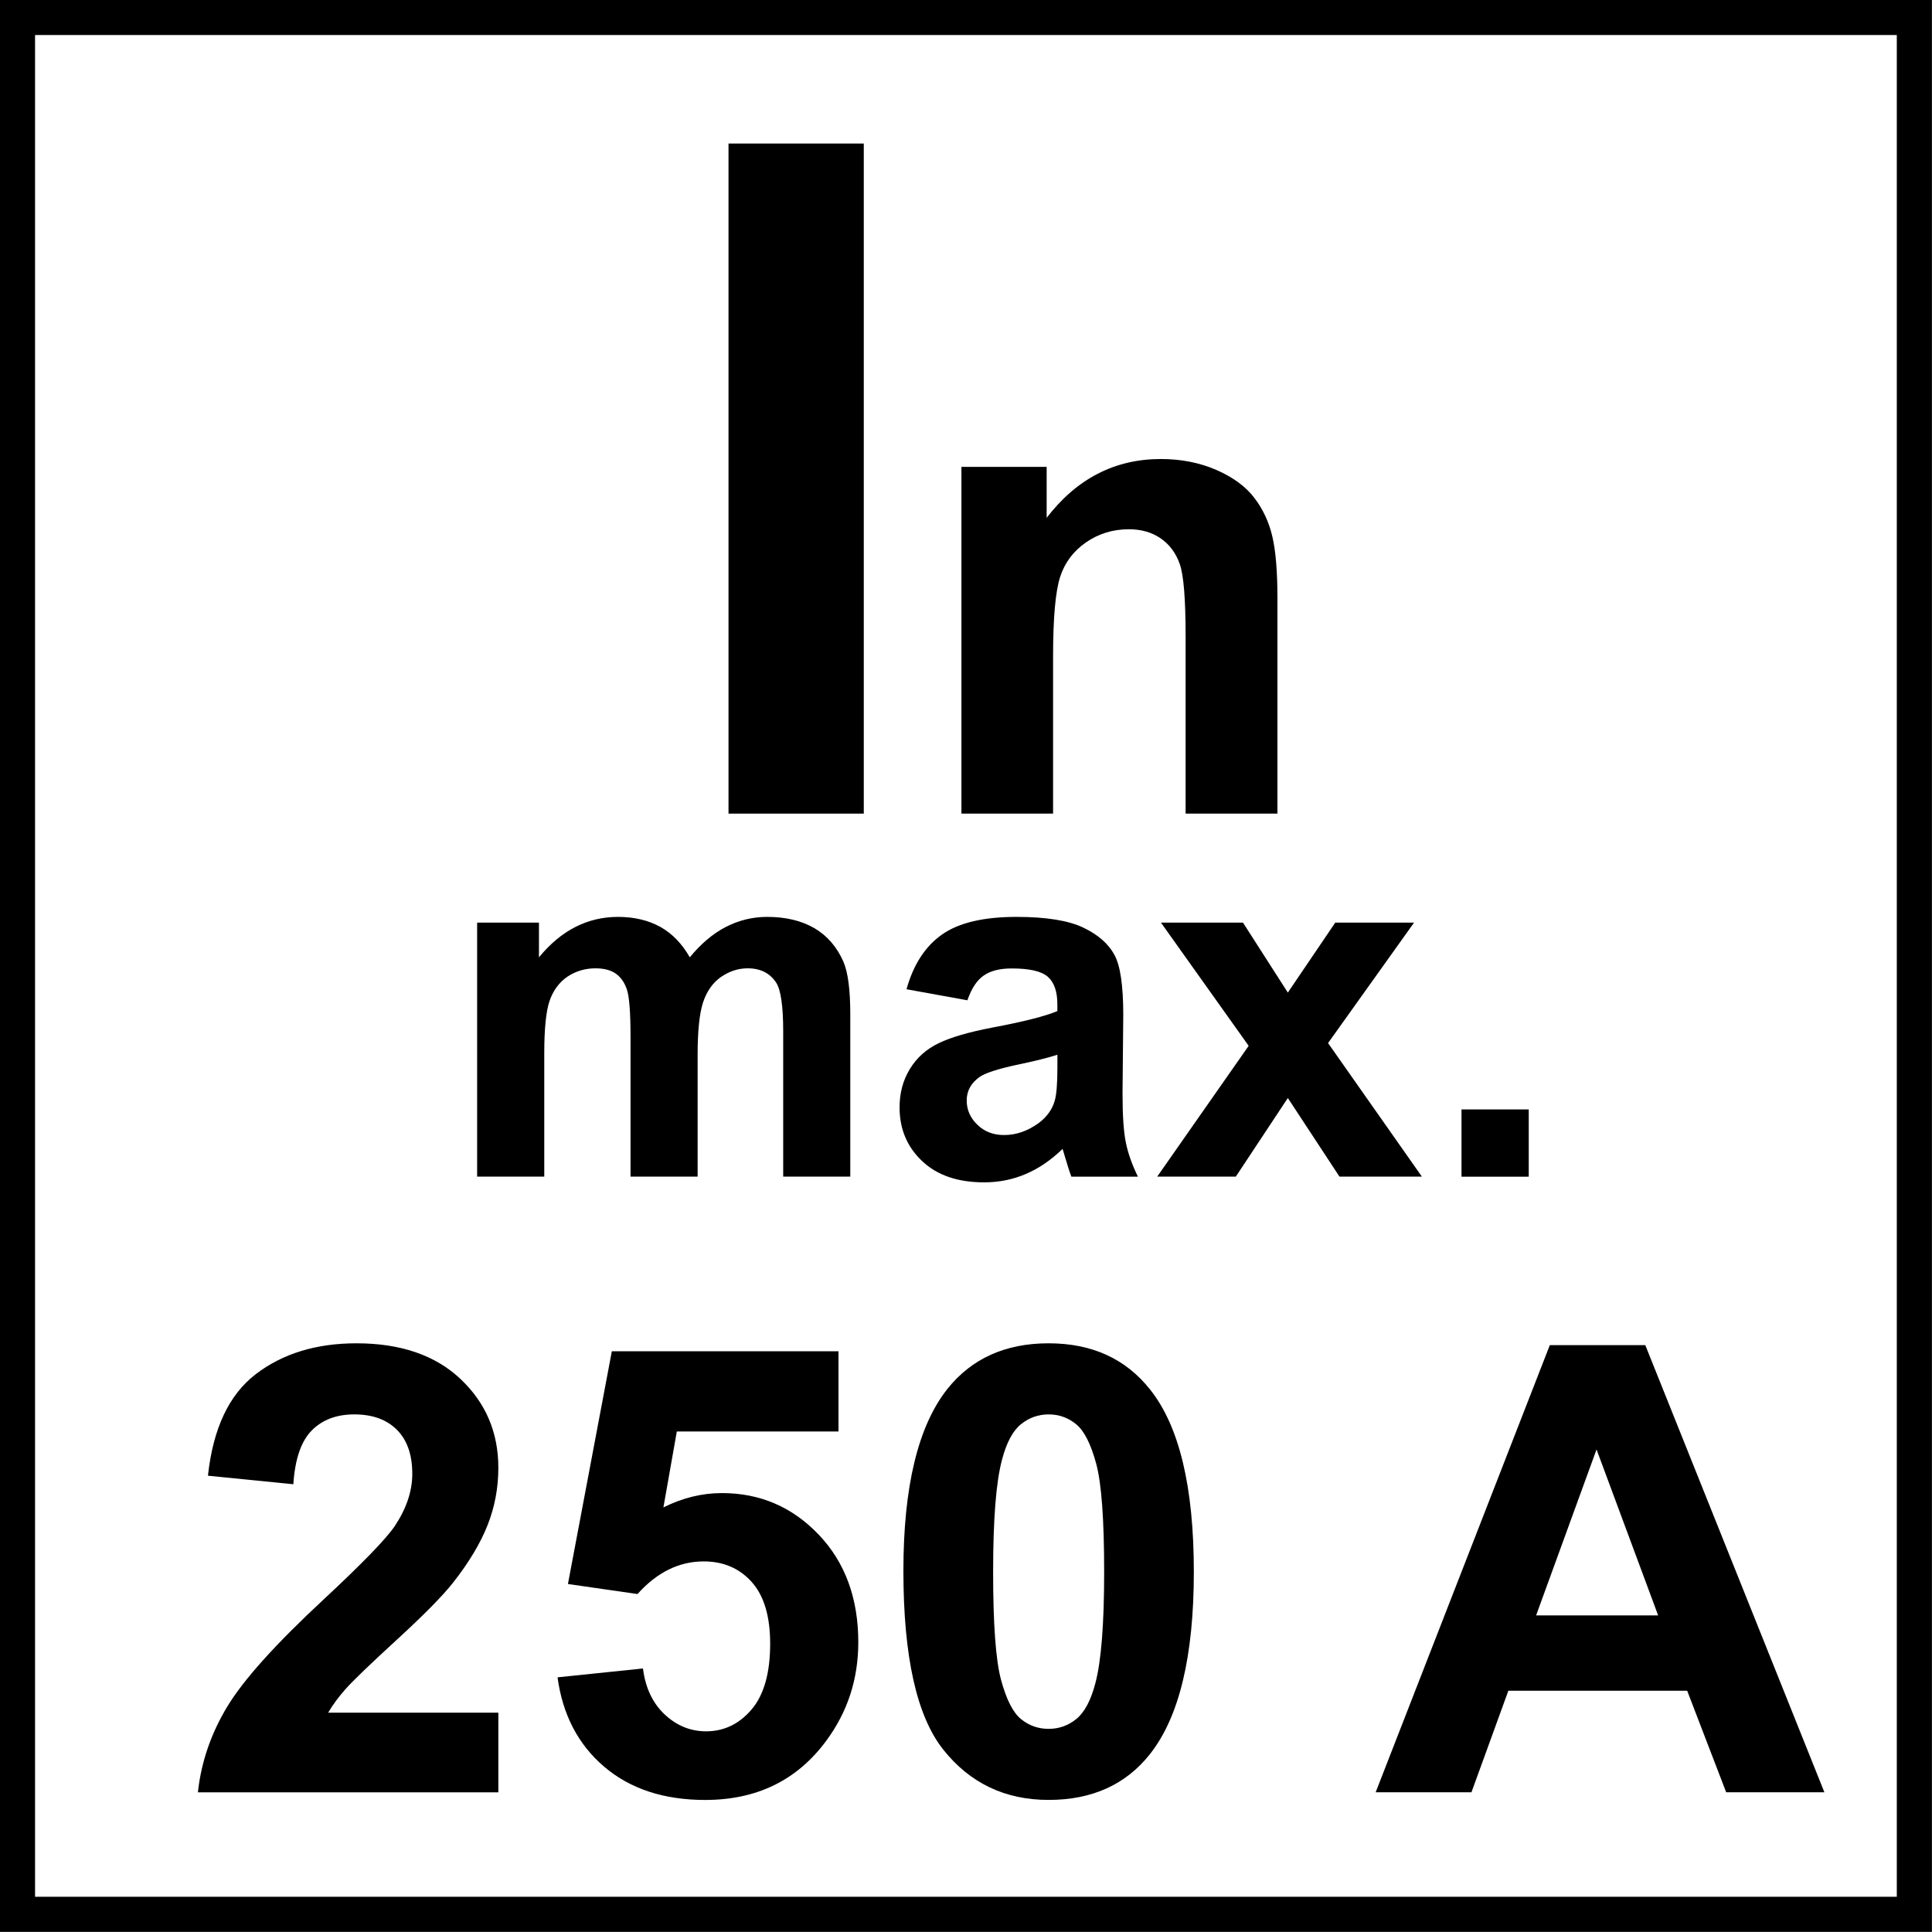 <?xml version="1.0" encoding="utf-8"?>
<!-- Generator: Adobe Illustrator 14.0.0, SVG Export Plug-In . SVG Version: 6.00 Build 43363)  -->
<!DOCTYPE svg PUBLIC "-//W3C//DTD SVG 1.1//EN" "http://www.w3.org/Graphics/SVG/1.1/DTD/svg11.dtd">
<svg version="1.1" id="Layer_1" xmlns="http://www.w3.org/2000/svg" xmlns:xlink="http://www.w3.org/1999/xlink" x="0px" y="0px"
	 width="55px" height="55px" viewBox="0 0 55 55" enable-background="new 0 0 55 55" xml:space="preserve">
<g>
	<g>
		<path d="M53.998,0.997v53h-53v-53H53.998 M54.998-0.003h-55v55h55V-0.003L54.998-0.003z"/>
	</g>
</g>
<rect x="20.739" y="4.086" width="3.851" height="19.076"/>
<g>
	<defs>
		<rect id="SVGID_1_" y="0" width="55" height="55"/>
	</defs>
	<clipPath id="SVGID_2_">
		<use xlink:href="#SVGID_1_"  overflow="visible"/>
	</clipPath>
	<path clip-path="url(#SVGID_2_)" d="M36.365,23.162h-2.613v-5.038c0-1.063-0.055-1.754-0.167-2.068
		c-0.11-0.312-0.291-0.556-0.542-0.729s-0.553-0.26-0.907-0.26c-0.452,0-0.857,0.124-1.218,0.372
		c-0.358,0.247-0.606,0.576-0.738,0.984c-0.133,0.409-0.201,1.166-0.201,2.268v4.47H27.37v-9.87h2.426v1.45
		c0.858-1.116,1.943-1.674,3.251-1.674c0.576,0,1.102,0.104,1.58,0.311c0.477,0.209,0.838,0.474,1.081,0.795
		c0.246,0.322,0.417,0.688,0.512,1.097c0.097,0.409,0.146,0.994,0.146,1.757V23.162z"/>
	<path clip-path="url(#SVGID_2_)" d="M13.583,26.265h1.76v0.988c0.631-0.769,1.382-1.151,2.252-1.151
		c0.462,0,0.863,0.097,1.206,0.286c0.338,0.19,0.616,0.479,0.836,0.865c0.315-0.386,0.658-0.674,1.025-0.865
		c0.369-0.189,0.76-0.286,1.177-0.286c0.531,0,0.98,0.108,1.349,0.323c0.365,0.216,0.638,0.534,0.822,0.952
		c0.132,0.307,0.196,0.809,0.196,1.498v4.621h-1.91v-4.132c0-0.715-0.066-1.179-0.198-1.387c-0.177-0.273-0.449-0.411-0.814-0.411
		c-0.27,0-0.52,0.083-0.759,0.246c-0.234,0.165-0.404,0.406-0.509,0.719c-0.104,0.317-0.156,0.816-0.156,1.495v3.47h-1.91v-3.959
		c0-0.703-0.034-1.159-0.102-1.363c-0.068-0.205-0.174-0.355-0.319-0.458c-0.141-0.099-0.336-0.15-0.579-0.15
		c-0.296,0-0.563,0.082-0.799,0.239c-0.234,0.162-0.404,0.391-0.506,0.688c-0.102,0.3-0.151,0.799-0.151,1.49v3.513h-1.911V26.265z"
		/>
	<path clip-path="url(#SVGID_2_)" d="M27.54,28.476l-1.733-0.314c0.195-0.702,0.53-1.218,1.007-1.556
		c0.476-0.336,1.184-0.504,2.123-0.504c0.854,0,1.488,0.106,1.903,0.306c0.419,0.2,0.711,0.456,0.883,0.77
		c0.171,0.309,0.254,0.883,0.254,1.712l-0.021,2.234c0,0.633,0.032,1.102,0.095,1.403c0.061,0.302,0.174,0.625,0.343,0.97H30.5
		c-0.049-0.127-0.11-0.316-0.182-0.562c-0.032-0.115-0.057-0.189-0.069-0.228c-0.327,0.317-0.675,0.557-1.047,0.714
		c-0.374,0.161-0.768,0.238-1.189,0.238c-0.745,0-1.333-0.2-1.76-0.604c-0.429-0.402-0.644-0.914-0.644-1.529
		c0-0.409,0.096-0.772,0.292-1.092c0.194-0.321,0.469-0.566,0.819-0.735c0.354-0.171,0.858-0.317,1.523-0.445
		c0.891-0.167,1.513-0.325,1.858-0.471v-0.192c0-0.366-0.093-0.629-0.272-0.785c-0.186-0.16-0.524-0.236-1.029-0.236
		c-0.342,0-0.604,0.068-0.795,0.202C27.812,27.903,27.657,28.137,27.54,28.476 M30.102,30.026c-0.249,0.082-0.635,0.18-1.166,0.29
		c-0.531,0.115-0.876,0.228-1.041,0.337c-0.249,0.175-0.375,0.399-0.375,0.674c0,0.266,0.101,0.497,0.303,0.691
		c0.199,0.196,0.453,0.294,0.761,0.294c0.345,0,0.673-0.114,0.985-0.341c0.23-0.171,0.384-0.383,0.456-0.634
		c0.049-0.162,0.077-0.475,0.077-0.93V30.026z"/>
	<polygon clip-path="url(#SVGID_2_)" points="32.943,33.496 35.547,29.773 33.05,26.265 35.385,26.265 36.662,28.257 38.012,26.265 
		40.255,26.265 37.807,29.694 40.478,33.496 38.132,33.496 36.662,31.258 35.181,33.496 	"/>
	<rect x="41.606" y="31.583" clip-path="url(#SVGID_2_)" width="1.914" height="1.915"/>
	<g clip-path="url(#SVGID_2_)">
		<path d="M14.187,48.757v2.267H5.634c0.092-0.856,0.371-1.669,0.833-2.436c0.463-0.768,1.378-1.784,2.744-3.053
			c1.1-1.024,1.774-1.719,2.023-2.084c0.335-0.503,0.503-1.001,0.503-1.493c0-0.544-0.146-0.963-0.438-1.255
			c-0.292-0.292-0.696-0.438-1.211-0.438c-0.509,0-0.915,0.153-1.216,0.46c-0.301,0.307-0.475,0.816-0.521,1.528L5.92,42.01
			c0.145-1.343,0.599-2.307,1.363-2.892c0.764-0.584,1.719-0.877,2.866-0.877c1.256,0,2.243,0.339,2.961,1.016
			c0.718,0.678,1.077,1.521,1.077,2.527c0,0.573-0.103,1.119-0.308,1.637c-0.206,0.519-0.531,1.061-0.977,1.628
			c-0.295,0.377-0.828,0.918-1.598,1.624c-0.77,0.706-1.258,1.176-1.463,1.407s-0.372,0.457-0.499,0.677H14.187z"/>
		<path d="M15.872,47.75l2.432-0.252c0.069,0.55,0.275,0.985,0.616,1.307c0.342,0.321,0.735,0.482,1.181,0.482
			c0.509,0,0.941-0.207,1.294-0.621s0.53-1.038,0.53-1.871c0-0.782-0.175-1.368-0.525-1.759c-0.351-0.391-0.806-0.586-1.368-0.586
			c-0.701,0-1.329,0.31-1.884,0.929l-1.98-0.286l1.25-6.626h6.452v2.284h-4.602l-0.382,2.162c0.544-0.272,1.1-0.408,1.667-0.408
			c1.083,0,2,0.394,2.752,1.181c0.752,0.788,1.129,1.81,1.129,3.065c0,1.048-0.304,1.983-0.912,2.805
			c-0.828,1.123-1.977,1.685-3.447,1.685c-1.175,0-2.133-0.315-2.875-0.946C16.459,49.663,16.017,48.815,15.872,47.75z"/>
		<path d="M29.852,38.241c1.233,0,2.197,0.44,2.892,1.32c0.828,1.042,1.242,2.77,1.242,5.184c0,2.408-0.417,4.14-1.251,5.193
			c-0.688,0.868-1.649,1.302-2.883,1.302c-1.238,0-2.237-0.476-2.996-1.428s-1.138-2.65-1.138-5.094c0-2.396,0.417-4.121,1.25-5.175
			C27.658,38.676,28.619,38.241,29.852,38.241z M29.852,40.265c-0.295,0-0.559,0.094-0.79,0.282s-0.411,0.525-0.538,1.012
			c-0.168,0.631-0.252,1.693-0.252,3.187c0,1.494,0.075,2.52,0.226,3.078s0.341,0.931,0.569,1.116s0.49,0.277,0.785,0.277
			c0.296,0,0.559-0.094,0.79-0.282c0.231-0.188,0.411-0.524,0.539-1.011c0.168-0.626,0.252-1.685,0.252-3.179
			c0-1.493-0.076-2.52-0.227-3.078s-0.34-0.932-0.568-1.12S30.147,40.265,29.852,40.265z"/>
		<path d="M51.937,51.023h-2.796l-1.111-2.892H42.94l-1.051,2.892h-2.727l4.958-12.73h2.718L51.937,51.023z M47.204,45.987
			l-1.754-4.724l-1.72,4.724H47.204z"/>
	</g>
</g>
</svg>
